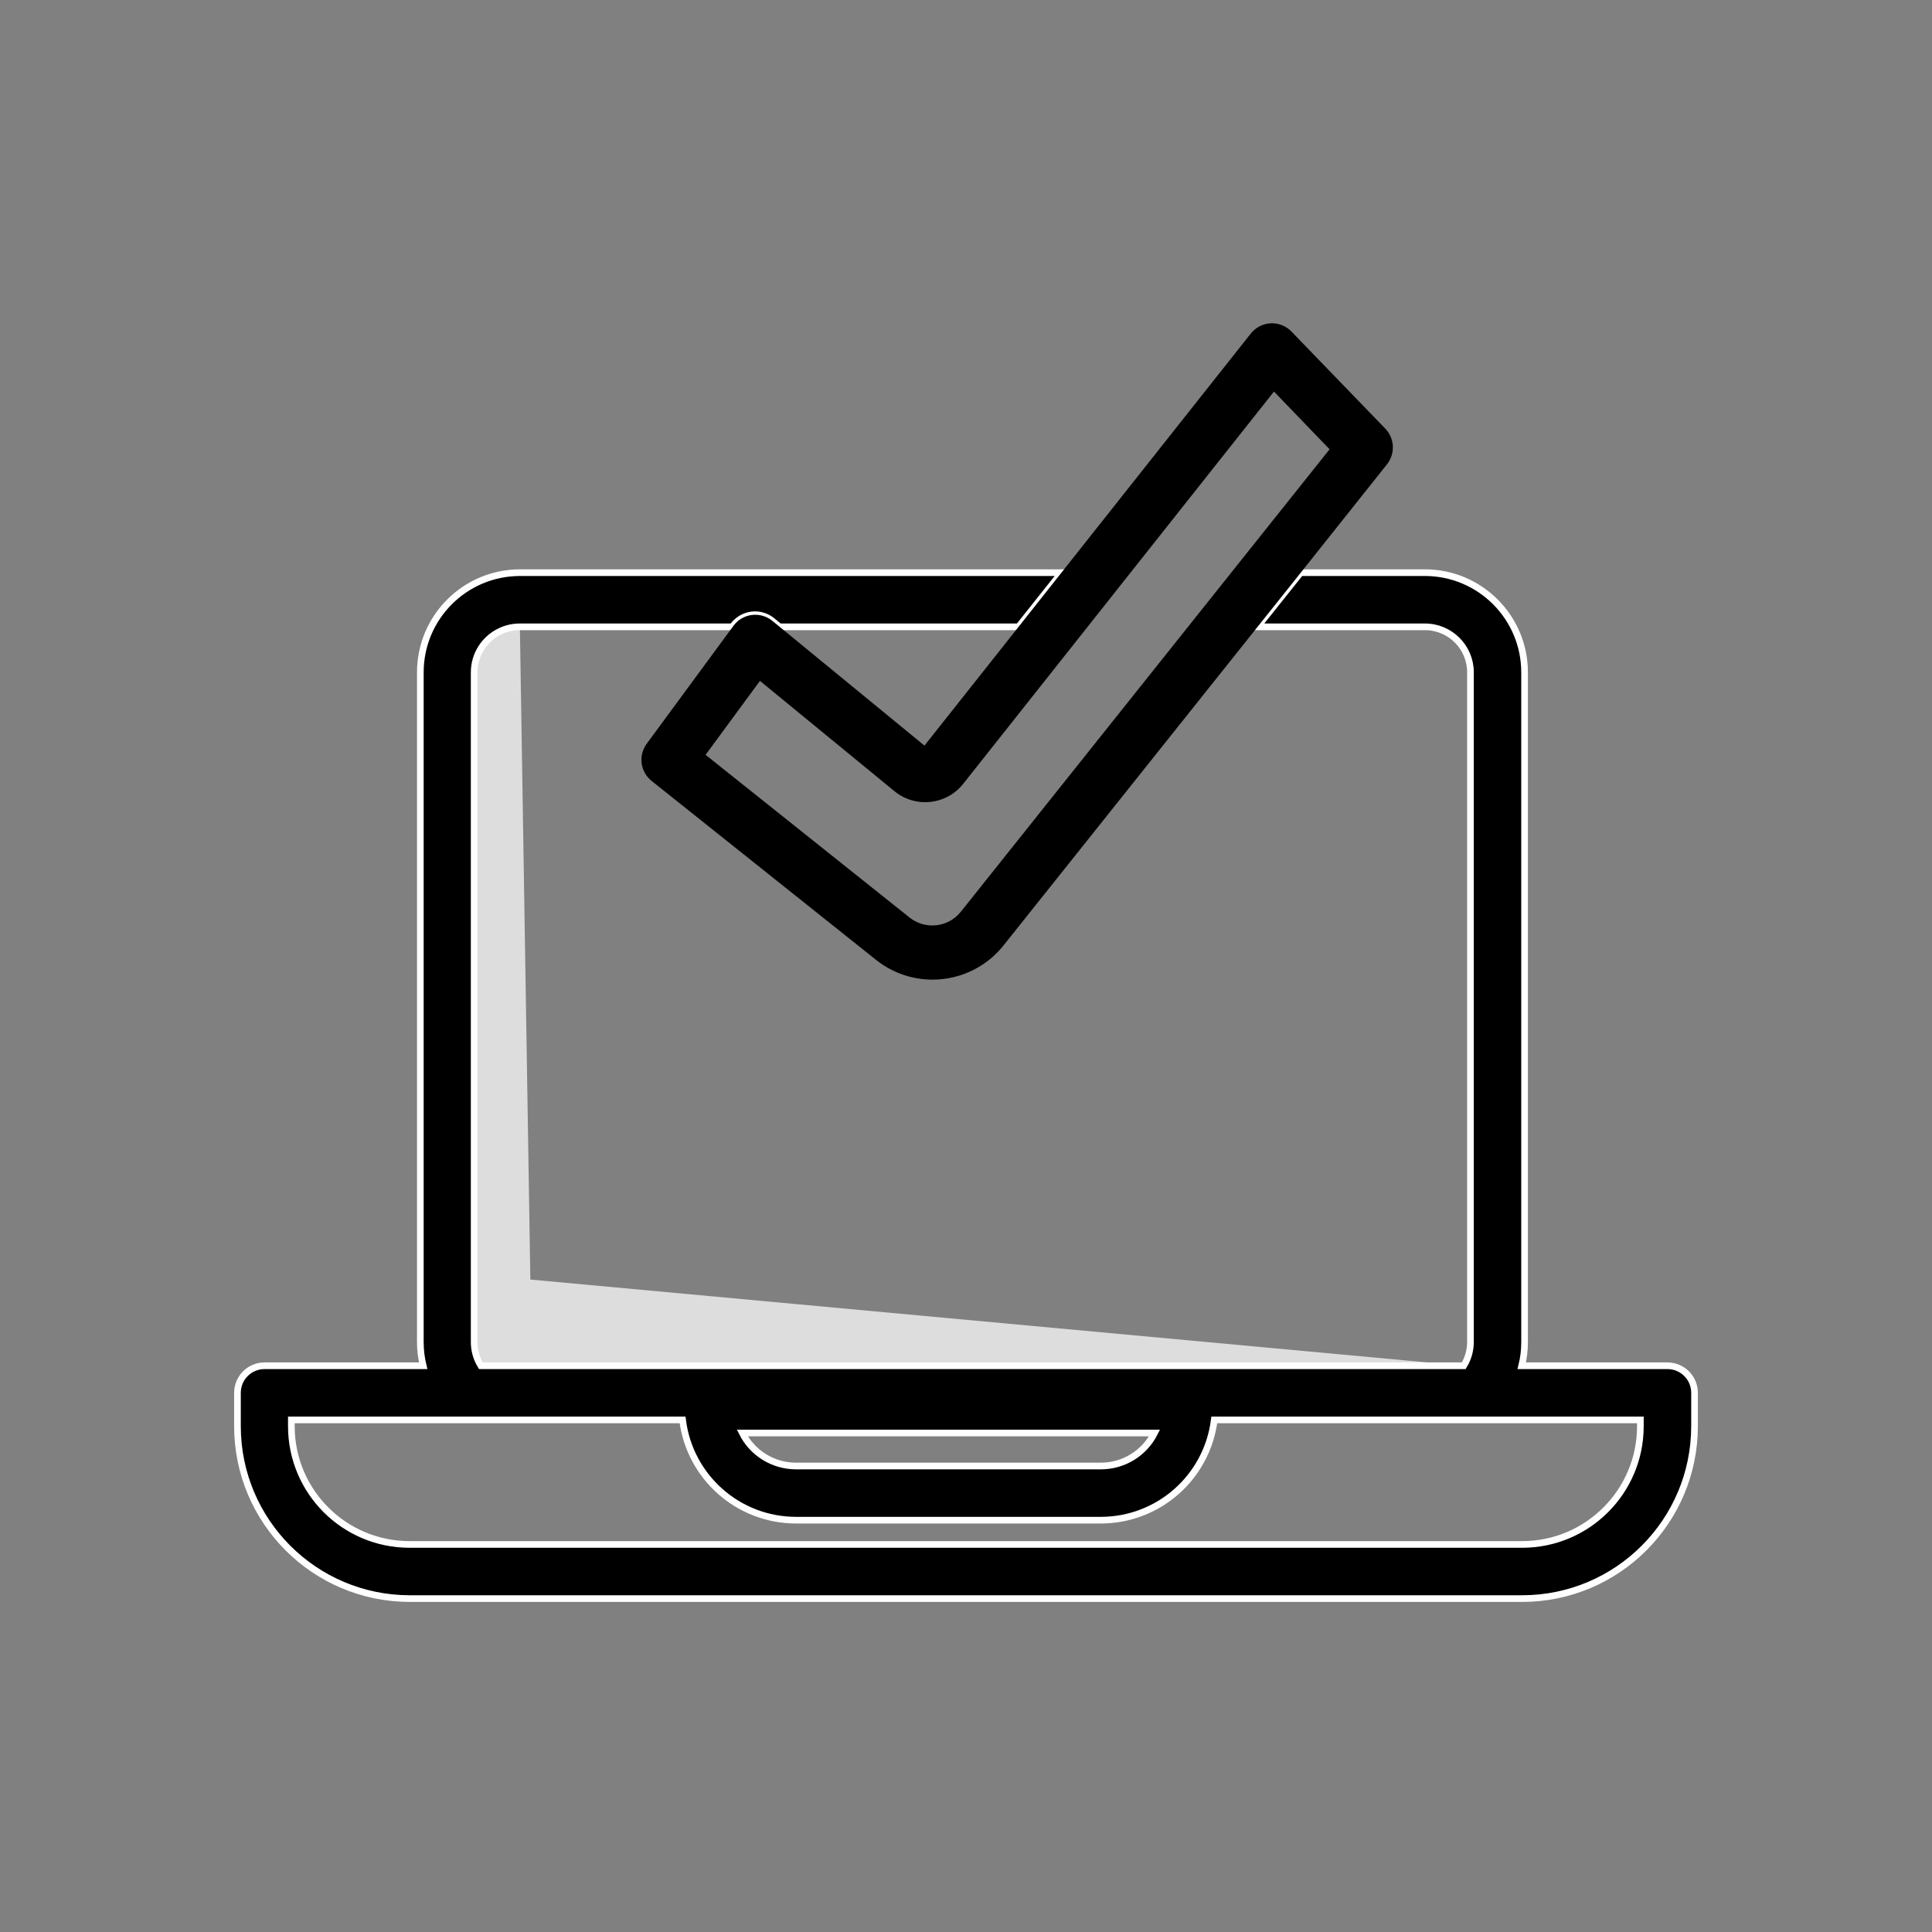 <?xml version="1.0" encoding="utf-8"?>
<!-- Generator: Adobe Illustrator 15.1.0, SVG Export Plug-In  -->
<!DOCTYPE svg PUBLIC "-//W3C//DTD SVG 1.1//EN" "http://www.w3.org/Graphics/SVG/1.1/DTD/svg11.dtd">
<svg version="1.1"
	 xmlns="http://www.w3.org/2000/svg" xmlns:xlink="http://www.w3.org/1999/xlink" xmlns:a="http://ns.adobe.com/AdobeSVGViewerExtensions/3.0/"
	 x="0px" y="0px" width="100px" height="100px" viewBox="-12.118 -16.734 100 100" enable-background="new -12.118 -16.734 100 100"
	 xml:space="preserve">
<rect x="-12.118" y="-16.734" width="100" height="100" fill="#808080" stroke="none"/>
<defs>
</defs>
<path fill="none" d="M29.078,59.146h15.789c1.173-0.001,2.245-0.662,2.774-1.708H26.304C26.832,58.484,27.905,59.145,29.078,59.146z
	"/>
<polygon fill="none" points="40.596,15.719 30.023,15.719 30.031,15.711 28.232,15.711 35.731,21.861 "/>
<path fill="none" d="M36.137,33.97c-1.061,0.001-2.091-0.358-2.919-1.021l-11.616-9.261c-0.589-0.469-0.702-1.319-0.256-1.926
	l4.45-6.05H14.78c-0.35,0-0.695,0.079-1.012,0.232l1.014-0.232l0.551,33.783l48.293,4.46h0.017c0.228-0.368,0.348-0.792,0.349-1.224
	V18.064c-0.001-1.299-1.054-2.352-2.354-2.353h-8.676L39.811,32.205C38.92,33.323,37.566,33.973,36.137,33.97z"/>
<path fill="none" d="M9.075,63.206h57.6c3.374-0.003,6.109-2.738,6.112-6.112v-0.333H50.733c-0.369,2.961-2.883,5.185-5.866,5.189
	H29.078c-2.983-0.004-5.498-2.228-5.866-5.189H2.963v0.333C2.966,60.467,5.7,63.202,9.075,63.206z"/>
<path fill="#DDDDDD" d="M14.791,15.711l-1.014,0.232c-0.818,0.39-1.341,1.214-1.342,2.121v34.669
	c-0.001,0.432,0.12,0.856,0.349,1.224h50.842l-48.293-4.462L14.791,15.711z"/>
<path stroke="#FFFFFF" stroke-width="0.345" stroke-miterlimit="10" d="M9.075,66.009h57.6c4.922-0.006,8.91-3.994,8.916-8.916
	v-1.735c0-0.774-0.627-1.401-1.402-1.401h-7.542c0.099-0.401,0.147-0.812,0.147-1.224V18.064c-0.003-2.847-2.31-5.154-5.156-5.157
	h-6.438l-2.237,2.804h8.676c1.3,0.001,2.353,1.054,2.354,2.353v34.669c-0.001,0.432-0.121,0.855-0.349,1.224H12.773
	c-0.228-0.368-0.348-0.792-0.348-1.224V18.064c0.001-0.907,0.522-1.731,1.341-2.121c0.316-0.153,0.662-0.232,1.012-0.232h11.016
	l0.039-0.055c0.229-0.309,0.572-0.512,0.954-0.561c0.382-0.049,0.768,0.062,1.065,0.307l0.374,0.309h1.803l0,0h10.572l2.228-2.804
	H14.791c-2.846,0.005-5.15,2.312-5.153,5.157v34.669c0,0.412,0.05,0.823,0.147,1.224h-8.21c-0.775,0-1.402,0.627-1.402,1.401v1.735
	C0.179,62.009,4.158,65.996,9.075,66.009z M47.642,57.438c-0.529,1.047-1.602,1.708-2.774,1.708H29.078
	c-1.173-0.001-2.246-0.662-2.774-1.708H47.642z M2.963,56.761h20.249c0.368,2.961,2.883,5.185,5.866,5.189h15.789
	c2.983-0.004,5.497-2.228,5.866-5.189h22.054v0.333c-0.003,3.374-2.738,6.109-6.112,6.112h-57.6
	c-3.375-0.003-6.109-2.738-6.112-6.112V56.761z"/>
<path d="M40.596,15.719l-4.864,6.139l-7.499-6.15l-0.37-0.304c-0.298-0.245-0.684-0.355-1.065-0.307
	c-0.382,0.048-0.726,0.251-0.953,0.561l-0.04,0.055l-4.45,6.05c-0.446,0.607-0.333,1.458,0.257,1.926l11.615,9.261
	c2.026,1.613,4.976,1.28,6.593-0.743l13.152-16.494l2.236-2.804L59.671,7.3c0.438-0.55,0.401-1.34-0.086-1.847L54.73,0.429
	c-0.538-0.558-1.425-0.574-1.982-0.036c-0.045,0.044-0.088,0.09-0.127,0.14l-9.799,12.375L40.596,15.719z M56.701,6.521
	L37.615,30.457c-0.65,0.815-1.837,0.949-2.653,0.301l-10.559-8.422l2.814-3.827l6.963,5.71c1.071,0.878,2.653,0.722,3.531-0.349
	c0.01-0.012,0.019-0.022,0.027-0.034L53.823,3.533L56.701,6.521z"/>
</svg>

